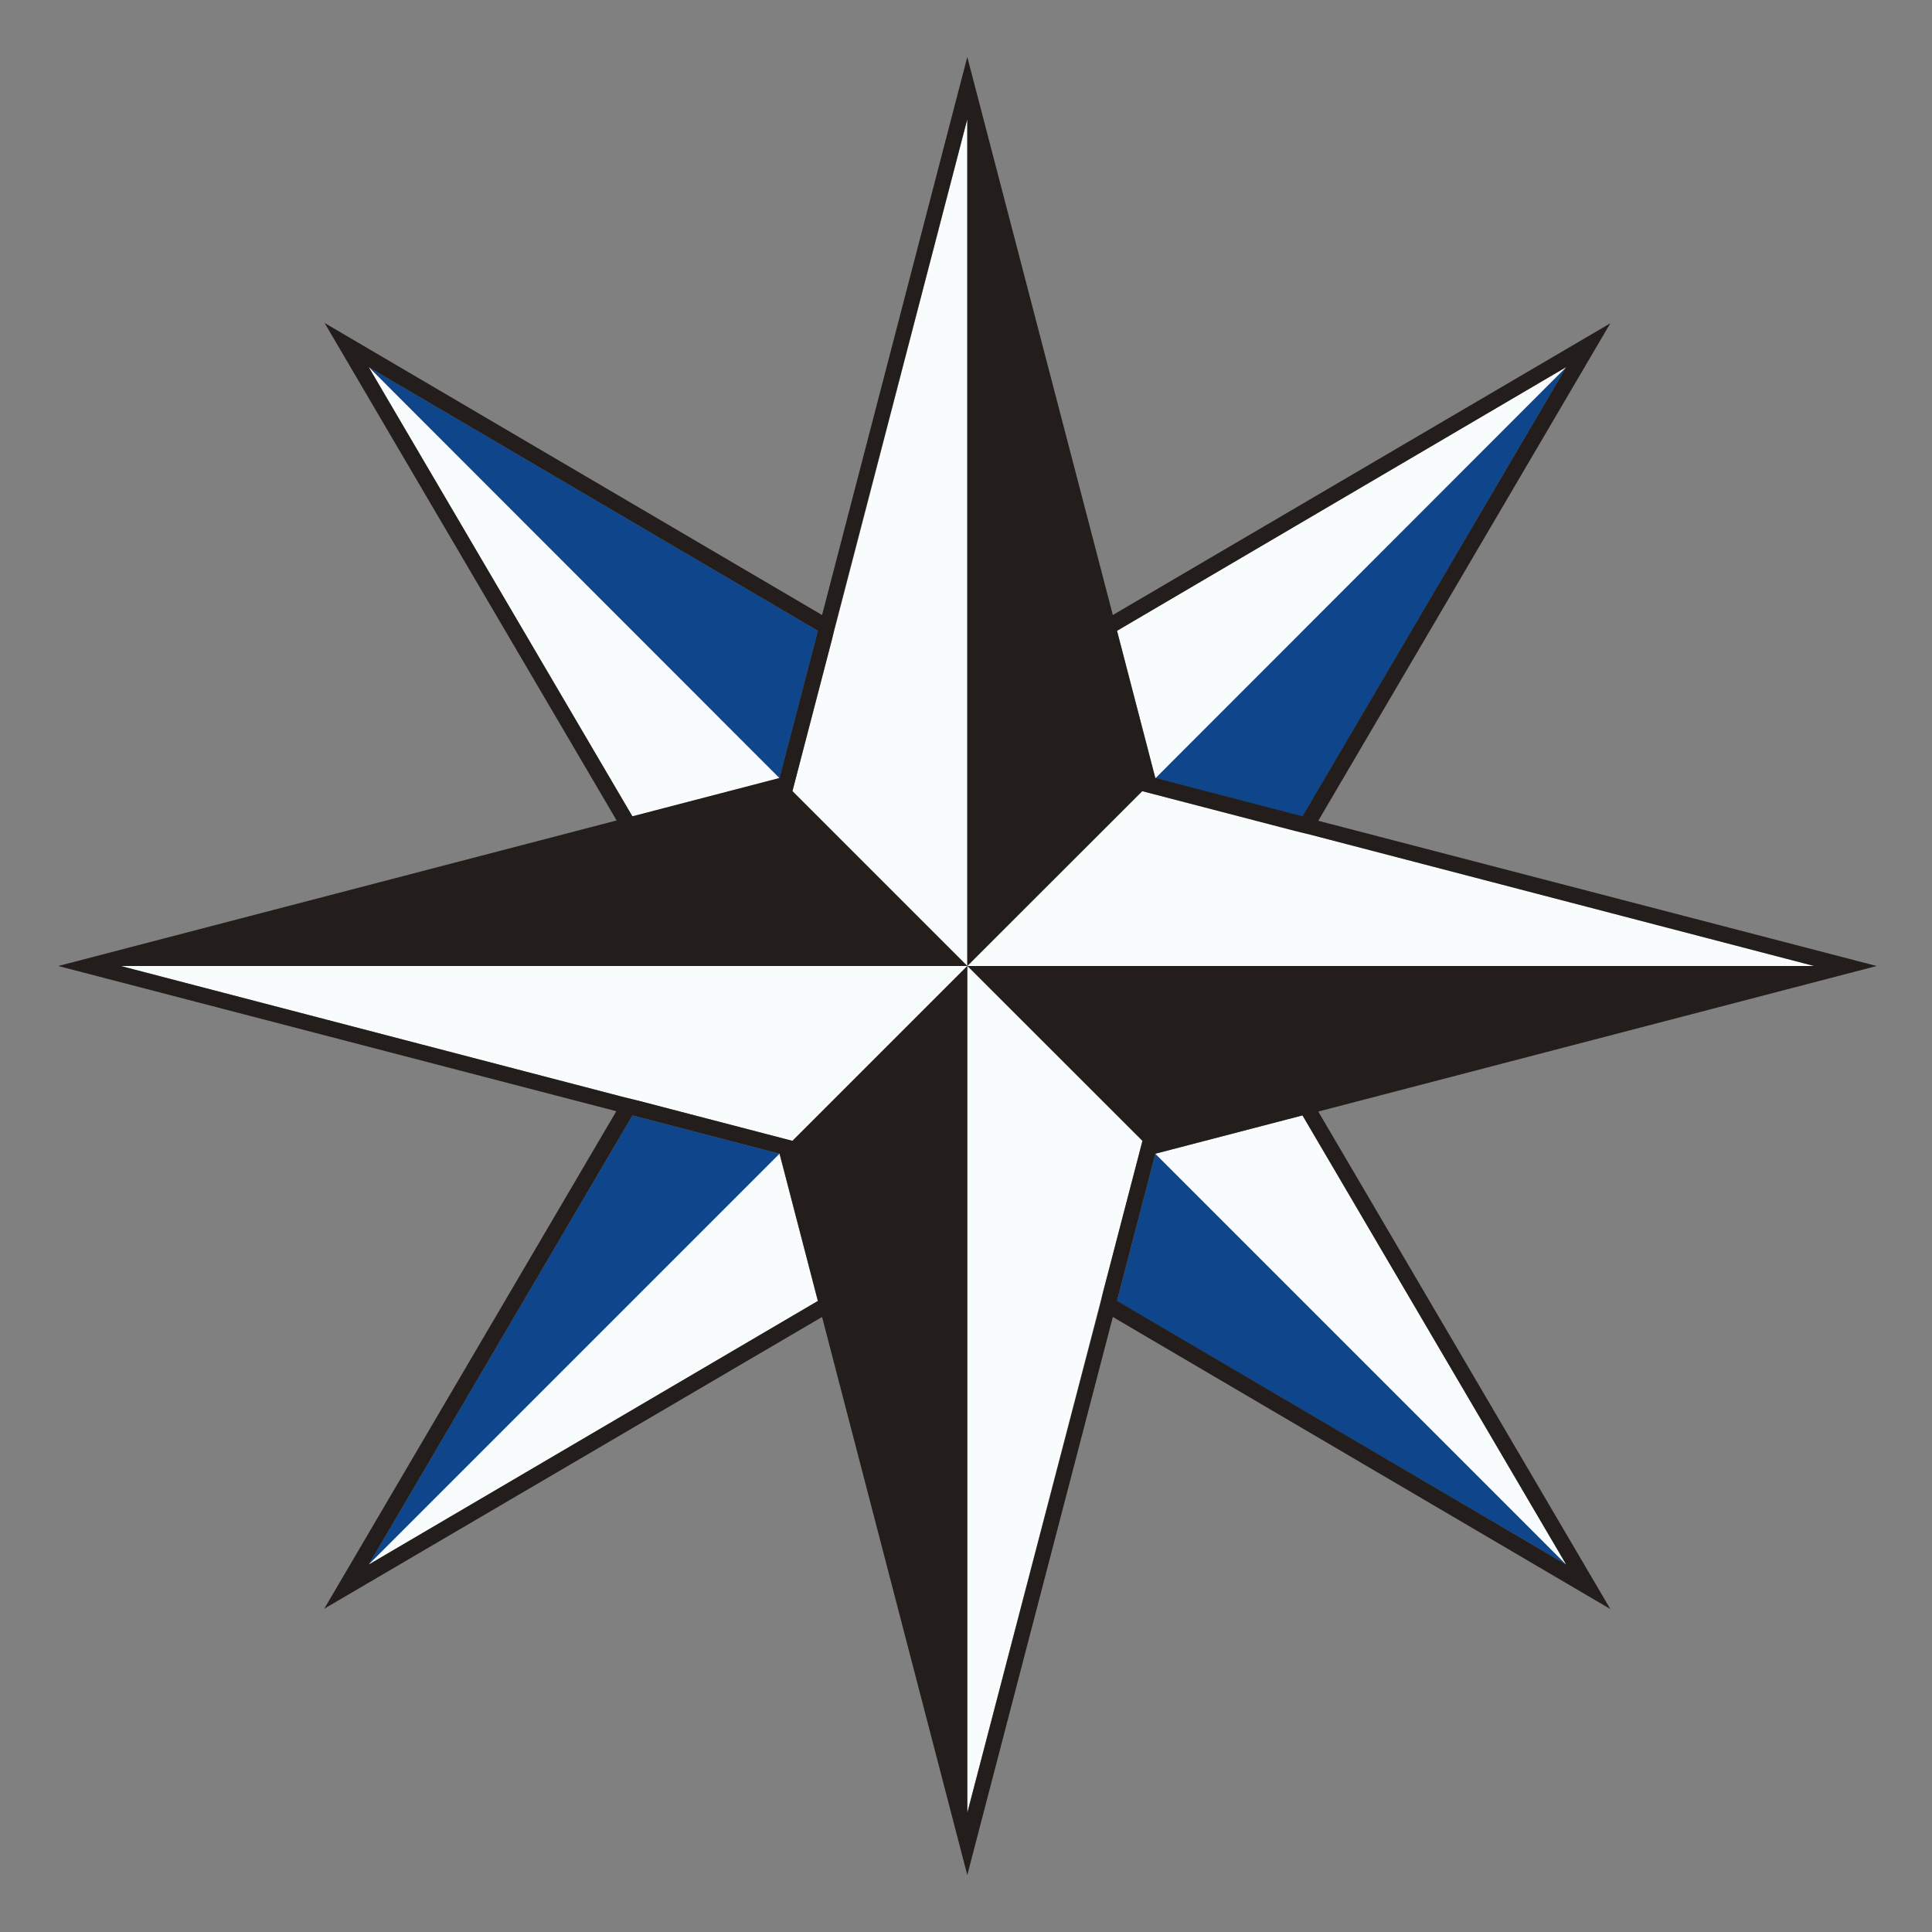 <?xml version="1.0" encoding="utf-8"?>
<!-- Generator: Adobe Illustrator 24.0.0, SVG Export Plug-In . SVG Version: 6.00 Build 0)  -->
<svg version="1.1" id="Camada_1" xmlns="http://www.w3.org/2000/svg" xmlns:xlink="http://www.w3.org/1999/xlink" x="0px" y="0px"
	 viewBox="0 0 600 600" style="enable-background:new 0 0 600 600;" xml:space="preserve">
<rect x="0" y="0" width="600" height="600" fill="#808080" stroke="none"/>
<style type="text/css">
	.st0{fill:#0F468B;}
	.st1{fill:#F9FCFD;}
	.st2{fill:#231D1B;}
</style>
<g>
	<g>
		<polygon class="st0" points="242.1,241.7 254,195.9 114.5,114 		"/>
		<polygon class="st0" points="358.8,358.3 346.9,404.1 486.4,485.9 358.8,358.3 		"/>
		<polygon class="st0" points="114.5,485.9 114.5,485.9 242.1,358.3 196.4,346.4 		"/>
		<polygon class="st0" points="486.4,114 358.8,241.7 404.5,253.6 		"/>
	</g>
	<g>
		<polygon class="st1" points="358.8,241.7 486.4,114 486.4,114 346.9,195.9 358.8,241.7 		"/>
		<polygon class="st1" points="358.8,358.3 486.4,485.9 486.4,485.9 404.5,346.4 		"/>
		<polygon class="st1" points="242.1,358.3 114.5,485.9 254,404.1 242.1,358.3 		"/>
		<polygon class="st1" points="242.1,241.7 242.1,241.7 114.5,114 114.5,114 196.4,253.6 		"/>
		<polygon class="st1" points="300.4,220.3 300.4,217.5 300.4,37 300.4,37 259.7,193.6 259,196 258.4,198.5 246.1,245.7 
			246.1,245.7 246.1,245.7 300.4,300 300.4,223.2 		"/>
		<polygon class="st1" points="406.9,259.2 404.4,258.6 402,257.9 354.8,245.7 300.4,300 377.3,300 380.1,300 382.9,300 563.4,300 
			563.4,300 		"/>
		<polygon class="st1" points="300.4,379.7 300.4,382.5 300.4,563 341.2,406.4 341.9,403.9 342.5,401.5 354.8,354.3 354.8,354.3 
			300.4,300 300.4,376.8 		"/>
		<polygon class="st1" points="220.8,300 218,300 37.5,300 194,340.8 196.5,341.4 198.9,342 246.1,354.3 246.1,354.3 300.4,300 
			223.6,300 		"/>
	</g>
	<path class="st2" d="M582.8,300l-173.4-45.1l90.7-154.5L345.6,191L300.4,17.7L255.3,191l-154.5-90.7l90.7,154.5L18.1,300
		l173.3,45.1l-90.7,154.5L255.3,409l45.1,173.3L345.6,409l154.5,90.7l-90.7-154.5L582.8,300z M486.4,485.9l-139.5-81.9l11.9-45.7
		l0,0l45.7-11.9L486.4,485.9L486.4,485.9z M382.9,300h-2.8h-2.8h-76.8l54.3,54.3l0,0l-12.3,47.2l-0.6,2.5l-0.6,2.5L300.4,563V382.5
		v-2.8v-2.8V300l-54.3,54.3l0,0L198.9,342l-2.4-0.6l-2.5-0.6L37.5,300H218h2.8h2.8h76.8l-54.3-54.3l0,0l0,0l12.3-47.2l0.6-2.5
		l0.6-2.5L300.4,37l0,0v180.5v2.8v2.8V300l54.3-54.3l47.2,12.3l2.5,0.6l2.5,0.6L563.4,300l0,0H382.9z M114.5,485.9L114.5,485.9
		l81.9-139.5l45.7,11.9l0,0l11.9,45.7L114.5,485.9z M114.5,114L254,195.9l-11.9,45.7l0,0l-45.7,11.9L114.5,114L114.5,114z
		 M486.4,114L486.4,114l-81.9,139.5l-45.7-11.9l0,0l-11.9-45.7L486.4,114z"/>
</g>
</svg>
